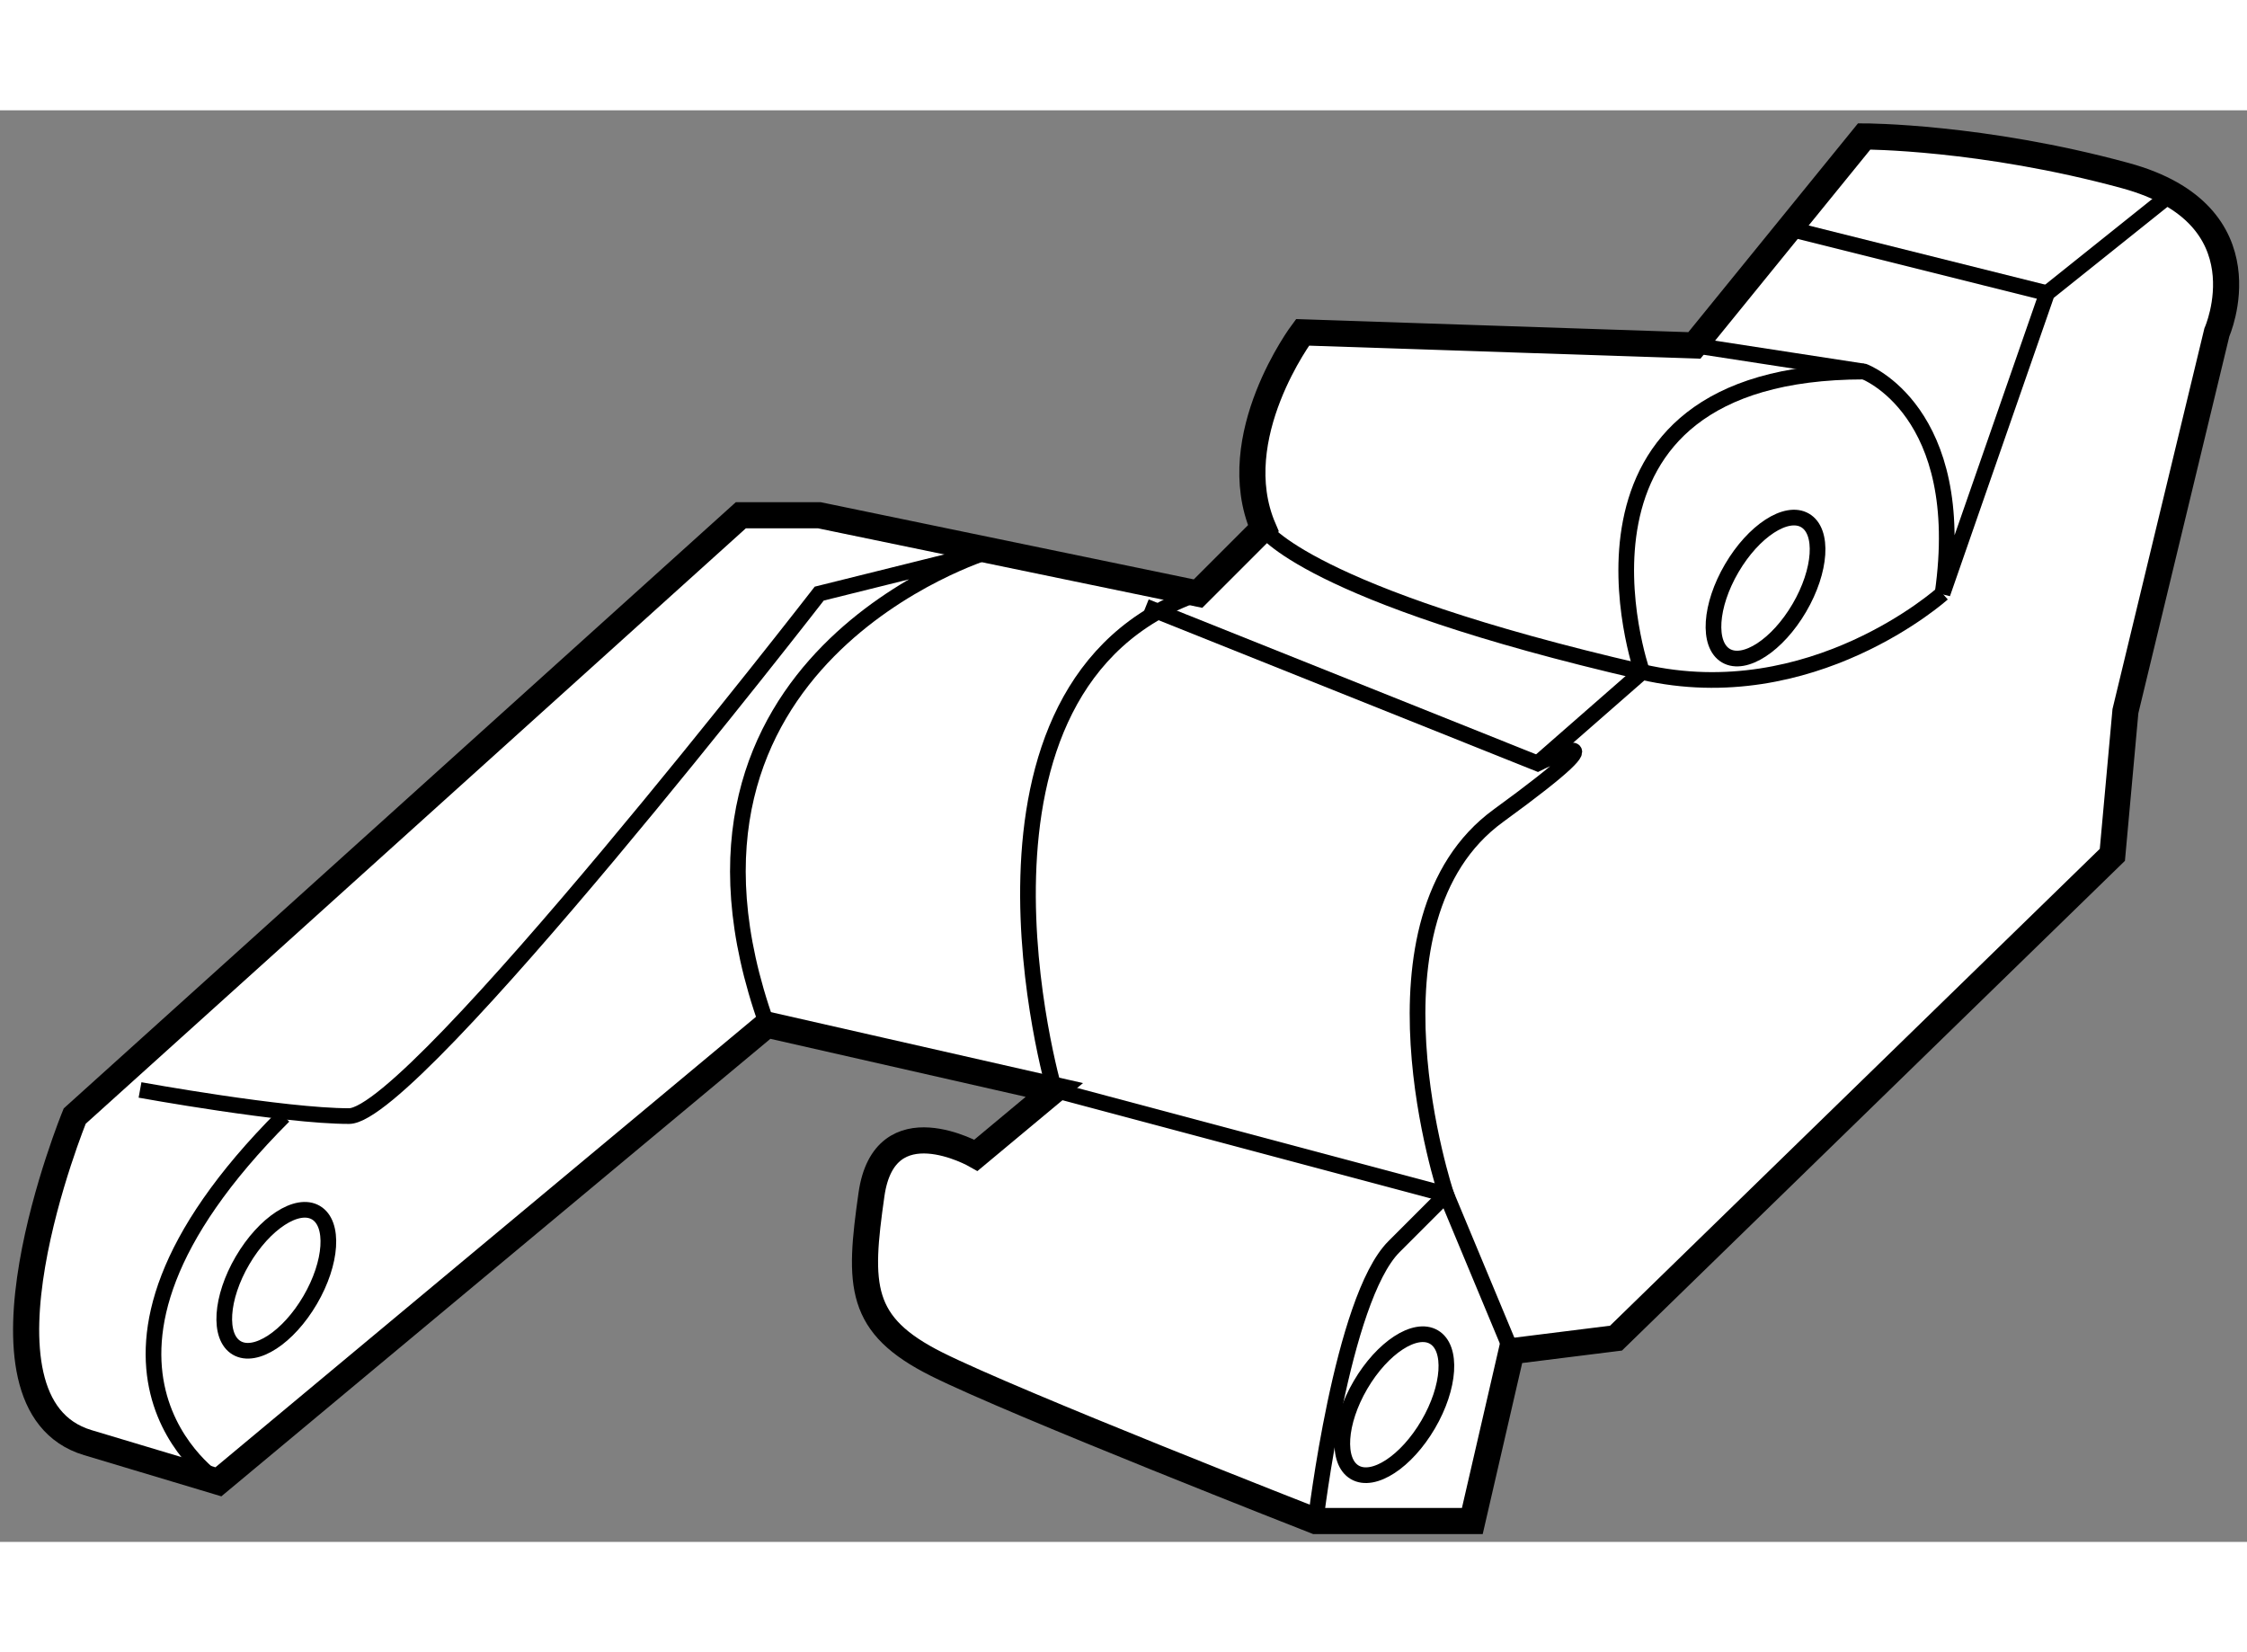<?xml version="1.0" encoding="utf-8"?>
<!-- Generator: Adobe Illustrator 15.1.0, SVG Export Plug-In . SVG Version: 6.00 Build 0)  -->
<!DOCTYPE svg PUBLIC "-//W3C//DTD SVG 1.1//EN" "http://www.w3.org/Graphics/SVG/1.1/DTD/svg11.dtd">
<svg version="1.1" xmlns="http://www.w3.org/2000/svg" xmlns:xlink="http://www.w3.org/1999/xlink" x="0px" y="0px" width="244.8px"
	 height="180px" viewBox="186.82 61 43.007 27.4" enable-background="new 0 0 244.8 180" xml:space="preserve">
	
<rect x="186.82" y="61" width="43.007" height="27.4" fill="#808080" stroke="none"/>
	
<g><path fill="#FFFFFF" stroke="#000000" stroke-width="0.5" d="M227.5,72.5l1.75-7.25c0,0,1-2.25-1.75-3s-5-0.75-5-0.75l-3.25,4
				l-7.5-0.25c0,0-1.5,2-0.75,3.75l-1.25,1.25l-7.25-1.5H201l-12.75,11.5c0,0-2.25,5.5,0.25,6.25s2.5,0.75,2.5,0.75l10.5-8.75
				l5.5,1.25L205.5,81c0,0-1.75-1-2,0.75s-0.25,2.5,1.25,3.25s7.25,3,7.25,3h3l0.75-3.25l2-0.25l9.5-9.25L227.5,72.5z"></path><ellipse transform="matrix(-0.863 -0.505 0.505 -0.863 315.791 252.354)" fill="none" stroke="#000000" stroke-width="0.3" cx="192.103" cy="83.371" rx="0.75" ry="1.5"></ellipse><ellipse transform="matrix(-0.863 -0.505 0.505 -0.863 354.454 267.594)" fill="none" stroke="#000000" stroke-width="0.3" cx="213.5" cy="85.75" rx="0.75" ry="1.5"></ellipse><ellipse transform="matrix(-0.863 -0.505 0.505 -0.863 375.581 242.063)" fill="none" stroke="#000000" stroke-width="0.3" cx="220.603" cy="70.121" rx="0.75" ry="1.5"></ellipse><path fill="none" stroke="#000000" stroke-width="0.3" d="M189.5,79.75c0,0,2.75,0.5,4,0.5s9-10,9-10l3.225-0.802
				c0,0-6.725,2.052-4.225,9.052"></path><path fill="none" stroke="#000000" stroke-width="0.3" d="M191,87.25c0,0-3.5-2.25,1.25-7"></path><path fill="none" stroke="#000000" stroke-width="0.3" d="M212,88c0,0,0.5-4.25,1.5-5.25s1-1,1-1s-1.75-5.25,1-7.25s0.75-1,0.75-1
				l-7.5-3"></path><path fill="none" stroke="#000000" stroke-width="0.3" d="M219.25,65.5l3.25,0.5c0,0,2,0.75,1.5,4.25l2-5.75l2.5-2"></path><path fill="none" stroke="#000000" stroke-width="0.3" d="M216.25,73.5l2-1.75c0,0-2-5.75,4.25-5.75"></path><path fill="none" stroke="#000000" stroke-width="0.3" d="M215.75,84.75l-1.25-3l-7.5-2c0,0-2.25-7.75,2.75-9.5"></path><path fill="none" stroke="#000000" stroke-width="0.3" d="M211,69c0,0,0.814,1.265,7.25,2.75c3.25,0.75,5.75-1.5,5.75-1.5"></path><line fill="none" stroke="#000000" stroke-width="0.3" x1="226" y1="64.5" x2="221" y2="63.25"></line></g>


</svg>